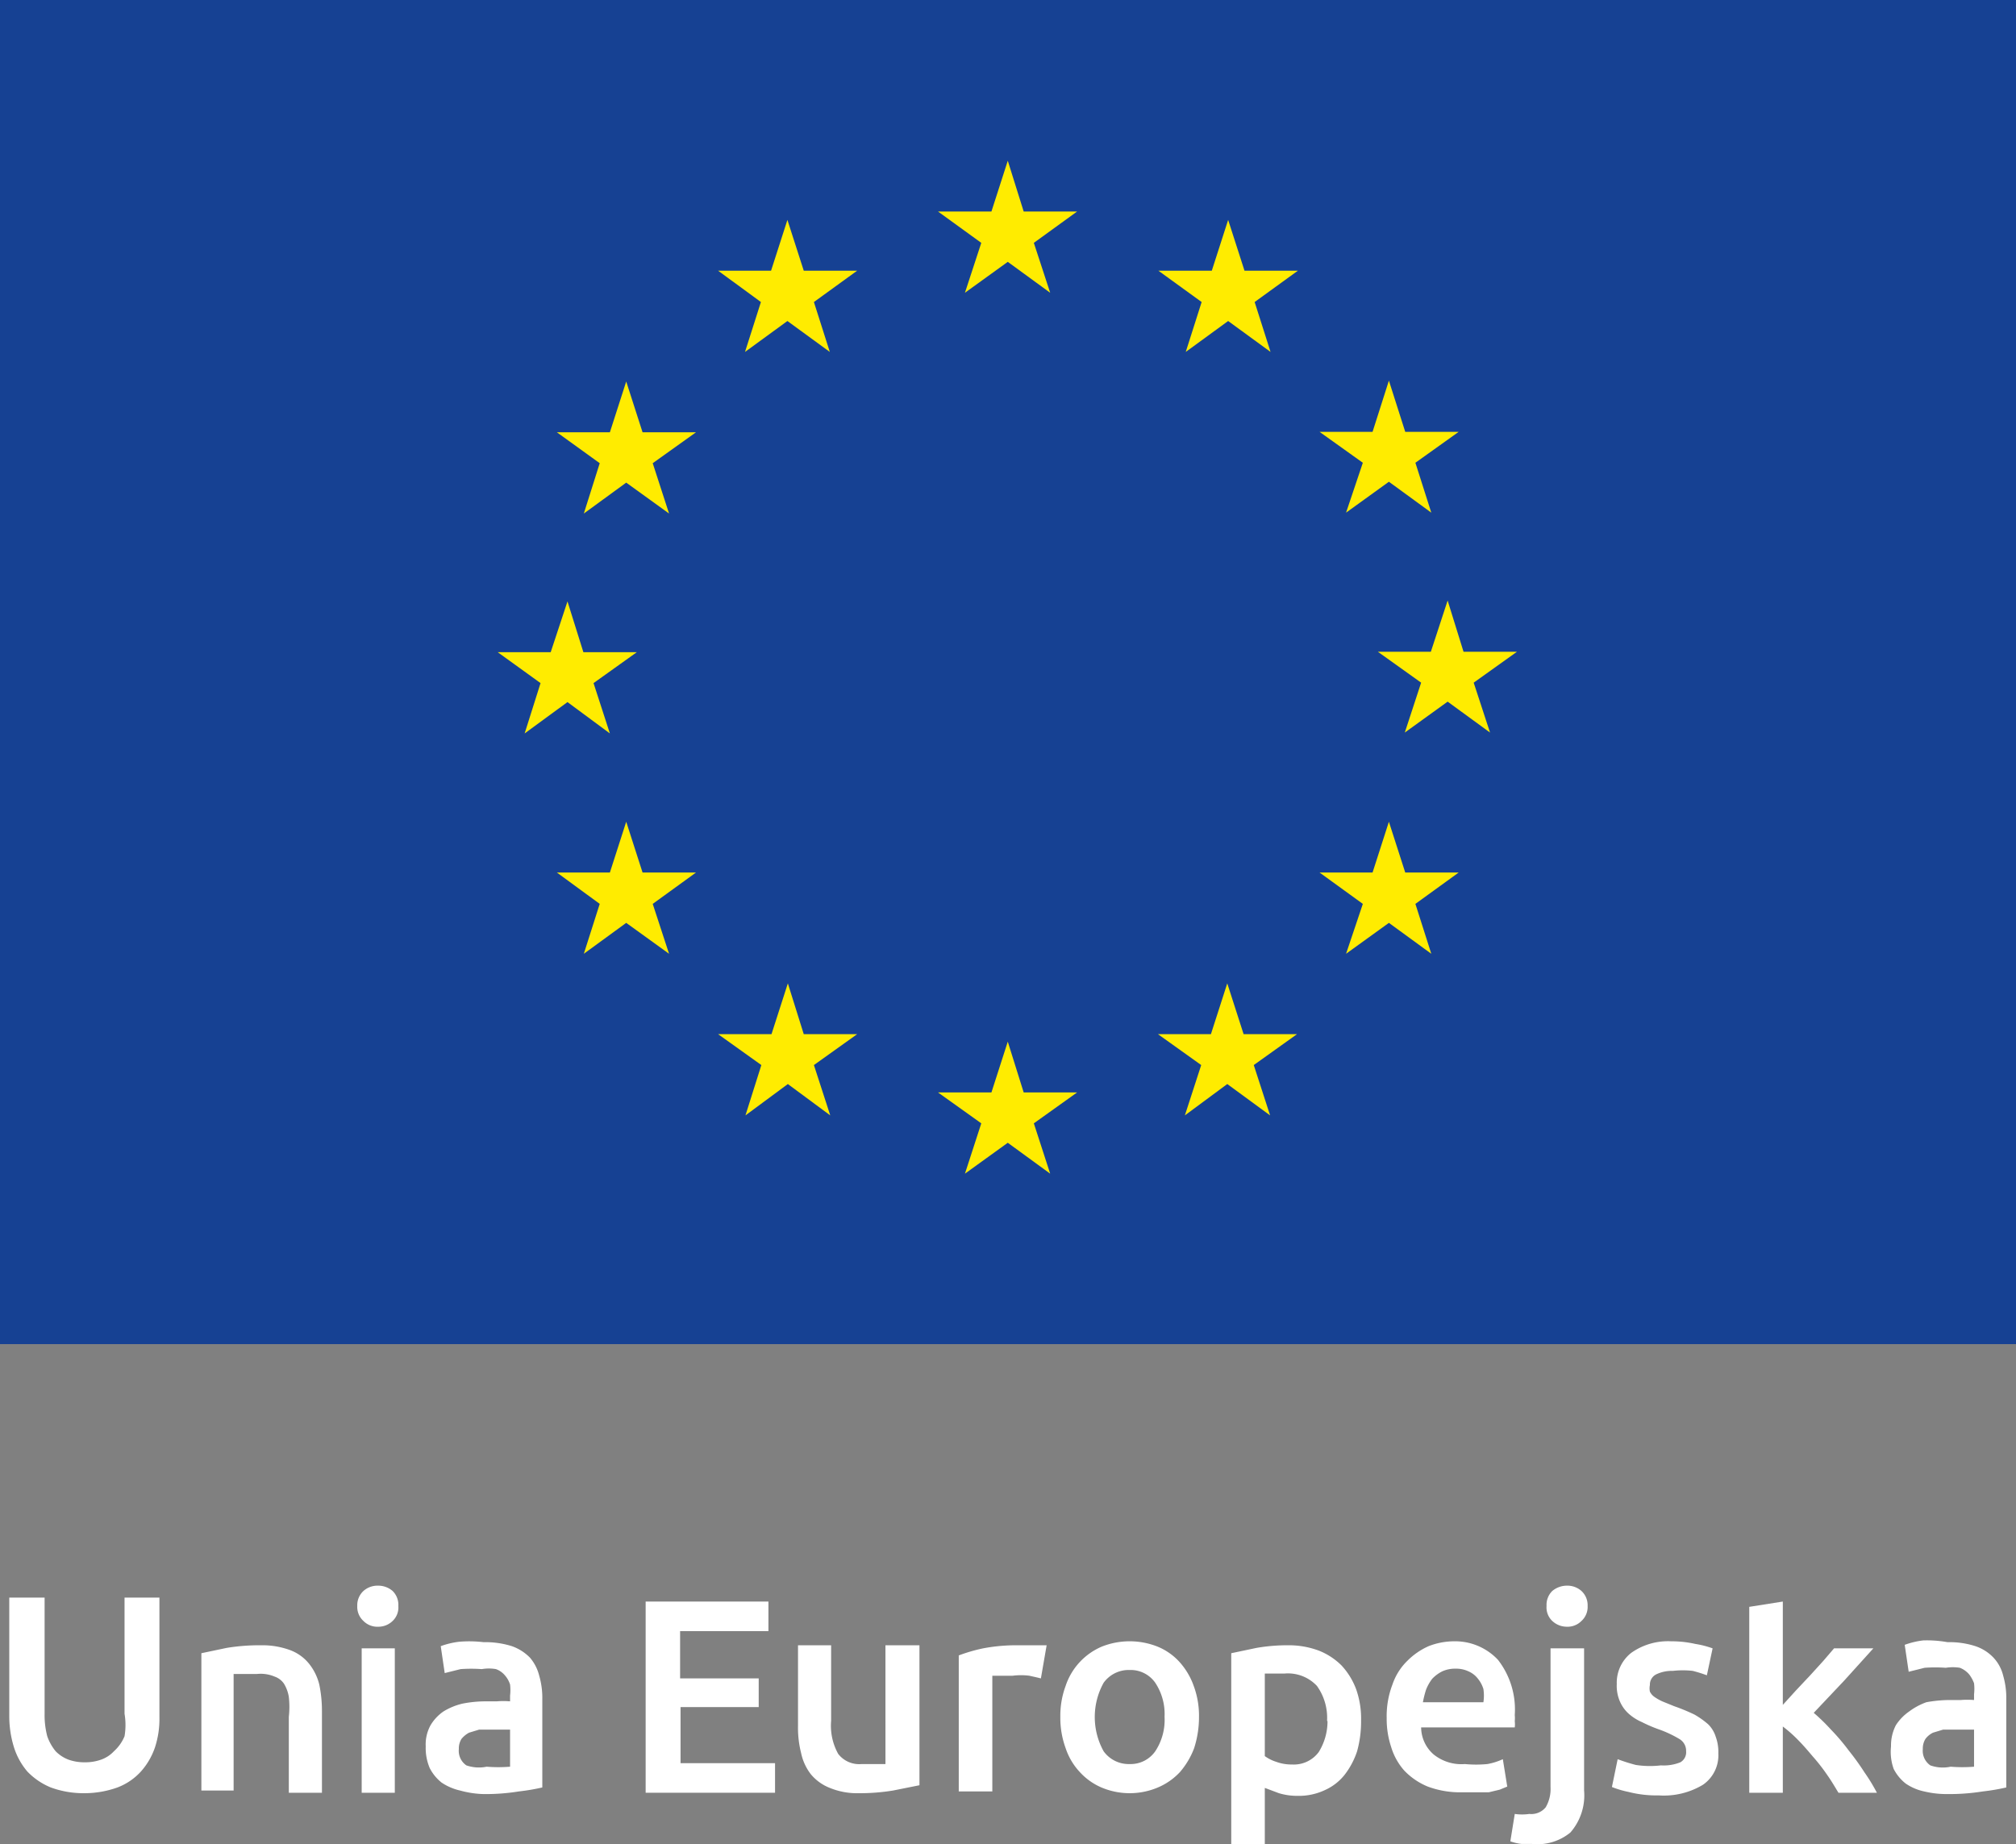 <svg id="flaga-eu-alt" xmlns="http://www.w3.org/2000/svg" width="45.65" height="41.766" viewBox="0 0 45.65 41.766">
  <rect x="0" y="0" width="45.65" height="41.766" fill="#808080" stroke="none"/>
  <rect id="Rectangle_1" data-name="Rectangle 1" width="45.65" height="30.44" fill="#164193"/>
  <path id="Path_1" data-name="Path 1" d="M21.85,6.63l.97-.7.96.7L23.41,5.5l.98-.71H23.18l-.36-1.15-.37,1.15H21.24l.98.71Z" fill="#ffec00"/>
  <path id="Path_2" data-name="Path 2" d="M16.87,7.97l.96-.7.96.7-.36-1.13.98-.71H18.2l-.37-1.15-.37,1.15h-1.2l.97.71Z" fill="#ffec00"/>
  <path id="Path_3" data-name="Path 3" d="M14.18,8.64l-.37,1.15h-1.2l.97.7-.36,1.14.96-.7.97.7-.37-1.14.98-.7H14.55Z" fill="#ffec00"/>
  <path id="Path_4" data-name="Path 4" d="M12.85,15.9l.96.71-.37-1.14.98-.7H13.21l-.36-1.15-.38,1.15h-1.2l.97.7-.36,1.14Z" fill="#ffec00"/>
  <path id="Path_5" data-name="Path 5" d="M14.55,19.76l-.37-1.15-.37,1.15h-1.2l.97.71-.36,1.13.96-.7.97.7-.37-1.13.98-.71Z" fill="#ffec00"/>
  <path id="Path_6" data-name="Path 6" d="M18.2,23.42l-.36-1.15-.37,1.15H16.26l.98.7-.36,1.14.96-.71.96.71-.37-1.14.98-.7Z" fill="#ffec00"/>
  <path id="Path_7" data-name="Path 7" d="M23.18,24.74l-.36-1.15-.37,1.15H21.24l.98.7-.37,1.14.97-.7.96.7-.37-1.14.98-.7Z" fill="#ffec00"/>
  <path id="Path_8" data-name="Path 8" d="M28.16,23.42l-.37-1.15-.37,1.15h-1.2l.98.7-.37,1.14.96-.71.97.71-.37-1.14.98-.7Z" fill="#ffec00"/>
  <path id="Path_9" data-name="Path 9" d="M31.82,19.76l-.37-1.15-.37,1.15h-1.2l.98.71-.38,1.13.97-.7.96.7-.36-1.13.98-.71Z" fill="#ffec00"/>
  <path id="Path_10" data-name="Path 10" d="M34.35,14.76H33.14l-.36-1.16-.38,1.16H31.2l.98.7-.37,1.13.97-.7.96.7-.37-1.13Z" fill="#ffec00"/>
  <path id="Path_11" data-name="Path 11" d="M30.48,11.61l.97-.7.96.7-.36-1.13.98-.7H31.82l-.37-1.16-.37,1.16h-1.2l.98.7Z" fill="#ffec00"/>
  <path id="Path_12" data-name="Path 12" d="M27.81,4.98l-.37,1.15H26.23l.98.71-.36,1.13.96-.7.96.7-.36-1.13.98-.71H28.18Z" fill="#ffec00"/>
  <path id="Path_13" data-name="Path 13" d="M2.09,41.06a2.15,2.15,0,0,1-.76-.13,1.55,1.55,0,0,1-.53-.36A1.57,1.57,0,0,1,.49,40a2.37,2.37,0,0,1-.1-.68V36.63h.8v2.63a1.88,1.88,0,0,0,.06.51,1.11,1.11,0,0,0,.19.34.81.81,0,0,0,.29.19,1.06,1.06,0,0,0,.37.06,1.06,1.06,0,0,0,.37-.06.73.73,0,0,0,.29-.19A.94.94,0,0,0,3,39.77a1.53,1.53,0,0,0,0-.51V36.63h.79v2.71a2.07,2.07,0,0,1-.1.68,1.59,1.59,0,0,1-.32.55,1.38,1.38,0,0,1-.53.36,2.21,2.21,0,0,1-.75.13Z" transform="translate(-0.18 -0.45)" fill="#fff"/>
  <path id="Path_14" data-name="Path 14" d="M4.74,37.89l.57-.12a4.58,4.58,0,0,1,.78-.06,1.82,1.82,0,0,1,.66.11,1,1,0,0,1,.43.31,1.22,1.22,0,0,1,.23.47,2.93,2.93,0,0,1,.06.61v1.84H6.72V39.33a2,2,0,0,0,0-.45.82.82,0,0,0-.11-.3.42.42,0,0,0-.21-.16.81.81,0,0,0-.4-.06H5.47V41H4.74Z" transform="translate(-0.18 -0.45)" fill="#fff"/>
  <path id="Path_15" data-name="Path 15" d="M9.2,36.82a.42.42,0,0,1-.13.34.46.46,0,0,1-.33.13.44.44,0,0,1-.33-.13.43.43,0,0,1-.14-.34.44.44,0,0,1,.14-.34.48.48,0,0,1,.33-.12.5.5,0,0,1,.33.12.44.44,0,0,1,.13.34Zm-.08,4.23H8.37V37.78h.75Z" transform="translate(-0.18 -0.45)" fill="#fff"/>
  <path id="Path_16" data-name="Path 16" d="M11.13,37.64a2,2,0,0,1,.64.09,1.07,1.07,0,0,1,.41.26,1,1,0,0,1,.21.41,1.79,1.79,0,0,1,.07.53v2a4.67,4.67,0,0,1-.53.09,4.74,4.74,0,0,1-.8.06A2.2,2.2,0,0,1,10.6,41a1.24,1.24,0,0,1-.42-.18,1,1,0,0,1-.27-.33A1.16,1.16,0,0,1,9.82,40a.9.9,0,0,1,.11-.48,1,1,0,0,1,.29-.31,1.45,1.45,0,0,1,.44-.18,2.76,2.76,0,0,1,.51-.05h.26a1.71,1.71,0,0,1,.3,0v-.13a1.07,1.07,0,0,0,0-.25.56.56,0,0,0-.11-.2.47.47,0,0,0-.21-.15.93.93,0,0,0-.32,0,3.321,3.321,0,0,0-.48,0l-.36.09-.09-.61a1.84,1.84,0,0,1,.42-.1A2.72,2.72,0,0,1,11.13,37.64Zm.07,2.82a3.26,3.26,0,0,0,.53,0v-.84h-.7l-.23.07a.58.58,0,0,0-.17.14.41.41,0,0,0-.06.23.4.4,0,0,0,.17.37A.87.87,0,0,0,11.2,40.46Z" transform="translate(-0.18 -0.45)" fill="#fff"/>
  <path id="Path_17" data-name="Path 17" d="M14.8,41.05V36.72h2.78v.67h-2v1.07h1.78v.65H15.59v1.27h2.14v.67Z" transform="translate(-0.18 -0.45)" fill="#fff"/>
  <path id="Path_18" data-name="Path 18" d="M21,40.88l-.6.12a4.63,4.63,0,0,1-.77.06,1.62,1.62,0,0,1-.66-.12,1.06,1.06,0,0,1-.43-.31,1.18,1.18,0,0,1-.22-.48,2.32,2.32,0,0,1-.07-.61V37.71H19v1.71a1.31,1.31,0,0,0,.16.75.6.6,0,0,0,.53.23h.54V37.71H21Z" transform="translate(-0.18 -0.45)" fill="#fff"/>
  <path id="Path_19" data-name="Path 19" d="M23.75,38.46l-.26-.06a1.48,1.48,0,0,0-.38,0h-.46v2.62h-.76V37.94a3.73,3.73,0,0,1,.55-.16,4,4,0,0,1,.73-.07h.71Z" transform="translate(-0.18 -0.45)" fill="#fff"/>
  <path id="Path_20" data-name="Path 20" d="M27.33,39.33a2.3,2.3,0,0,1-.11.71,1.8,1.8,0,0,1-.32.54,1.46,1.46,0,0,1-.5.35,1.64,1.64,0,0,1-1.28,0,1.42,1.42,0,0,1-.49-.35,1.46,1.46,0,0,1-.32-.54,2,2,0,0,1-.12-.71,1.94,1.94,0,0,1,.12-.7,1.47,1.47,0,0,1,.82-.89,1.71,1.71,0,0,1,1.26,0,1.37,1.37,0,0,1,.5.35,1.61,1.61,0,0,1,.32.54,1.94,1.94,0,0,1,.12.7Zm-.78,0a1.28,1.28,0,0,0-.21-.77.68.68,0,0,0-.58-.29.7.7,0,0,0-.59.29,1.6,1.6,0,0,0,0,1.55.7.7,0,0,0,.59.29.68.68,0,0,0,.58-.29,1.29,1.29,0,0,0,.21-.78Z" transform="translate(-0.18 -0.45)" fill="#fff"/>
  <path id="Path_21" data-name="Path 21" d="M31,39.42a2.5,2.5,0,0,1-.09.69,1.78,1.78,0,0,1-.28.53,1.19,1.19,0,0,1-.45.35,1.38,1.38,0,0,1-.62.13,1.42,1.42,0,0,1-.42-.06l-.32-.12v1.27h-.76V37.89l.57-.12a4.08,4.08,0,0,1,.71-.06,1.94,1.94,0,0,1,.7.12,1.51,1.51,0,0,1,.52.34,1.63,1.63,0,0,1,.33.54A2,2,0,0,1,31,39.42Zm-.77,0a1.24,1.24,0,0,0-.23-.79.9.9,0,0,0-.73-.28h-.45v1.87a.9.9,0,0,0,.26.13,1,1,0,0,0,.36.06.7.7,0,0,0,.6-.28,1.32,1.32,0,0,0,.2-.7Z" transform="translate(-0.18 -0.45)" fill="#fff"/>
  <path id="Path_22" data-name="Path 22" d="M31.58,39.36a2,2,0,0,1,.13-.76,1.35,1.35,0,0,1,.34-.54,1.58,1.58,0,0,1,.48-.33,1.6,1.6,0,0,1,.57-.11,1.33,1.33,0,0,1,1,.42,1.83,1.83,0,0,1,.38,1.25.71.71,0,0,1,0,.14.57.57,0,0,1,0,.14H32.36a.82.82,0,0,0,.28.61,1,1,0,0,0,.71.22,2.67,2.67,0,0,0,.51,0,1.45,1.45,0,0,0,.35-.11l.1.62-.17.07-.25.06h-.63a2.1,2.1,0,0,1-.75-.13,1.55,1.55,0,0,1-.53-.36,1.42,1.42,0,0,1-.3-.54,2,2,0,0,1-.1-.65ZM33.77,39a1,1,0,0,0,0-.3.7.7,0,0,0-.13-.24.54.54,0,0,0-.21-.16.65.65,0,0,0-.29-.06.7.7,0,0,0-.3.06.81.81,0,0,0-.23.17,1,1,0,0,0-.14.25,2.29,2.29,0,0,0-.07.28Z" transform="translate(-0.18 -0.45)" fill="#fff"/>
  <path id="Path_23" data-name="Path 23" d="M34.87,42.21h-.23a1.1,1.1,0,0,1-.26-.06l.1-.62a1.15,1.15,0,0,0,.33,0,.42.42,0,0,0,.37-.15.82.82,0,0,0,.11-.46V37.78h.76V41a1.28,1.28,0,0,1-.31.95A1.18,1.18,0,0,1,34.87,42.21Zm1.26-5.39a.43.43,0,0,1-.14.34.44.44,0,0,1-.33.13.48.48,0,0,1-.33-.13.42.42,0,0,1-.13-.34.44.44,0,0,1,.13-.34.52.52,0,0,1,.33-.12.48.48,0,0,1,.33.12.44.44,0,0,1,.14.34Z" transform="translate(-0.18 -0.45)" fill="#fff"/>
  <path id="Path_24" data-name="Path 24" d="M37.79,40.43a1,1,0,0,0,.44-.07.26.26,0,0,0,.13-.25.31.31,0,0,0-.14-.27,2.56,2.56,0,0,0-.49-.23,3.17,3.17,0,0,1-.37-.16,1.1,1.1,0,0,1-.3-.19.8.8,0,0,1-.2-.28.88.88,0,0,1-.07-.39.86.86,0,0,1,.33-.71,1.44,1.44,0,0,1,.9-.26,2.44,2.44,0,0,1,.55.06,2.11,2.11,0,0,1,.39.1l-.13.61a3.12,3.12,0,0,0-.32-.1,2,2,0,0,0-.45,0,.82.82,0,0,0-.38.08.26.26,0,0,0-.14.24.37.37,0,0,0,0,.15.31.31,0,0,0,.09.11,1.06,1.06,0,0,0,.19.11l.27.11a4.309,4.309,0,0,1,.46.19,1.89,1.89,0,0,1,.31.22.68.68,0,0,1,.17.28,1,1,0,0,1,.06.38.81.81,0,0,1-.35.71,1.72,1.72,0,0,1-1,.24,2.56,2.56,0,0,1-.69-.08,2.19,2.19,0,0,1-.37-.11l.13-.63a4.059,4.059,0,0,0,.41.13,2.09,2.09,0,0,0,.57.01Z" transform="translate(-0.18 -0.45)" fill="#fff"/>
  <path id="Path_25" data-name="Path 25" d="M40.55,39.06l.3-.33.32-.34.3-.33.24-.28h.89l-.66.73-.69.73a4.51,4.51,0,0,1,.39.38,4.7,4.7,0,0,1,.4.47,5.74,5.74,0,0,1,.36.5,4.06,4.06,0,0,1,.28.46h-.87c-.08-.13-.16-.27-.26-.41a4.12,4.12,0,0,0-.32-.41c-.11-.13-.22-.26-.34-.38a2.93,2.93,0,0,0-.34-.3v1.5h-.76V36.84l.76-.12Z" transform="translate(-0.18 -0.45)" fill="#fff"/>
  <path id="Path_26" data-name="Path 26" d="M44.28,37.64a1.91,1.91,0,0,1,.63.09,1,1,0,0,1,.41.26.91.91,0,0,1,.22.41,1.79,1.79,0,0,1,.07.53v2a4.67,4.67,0,0,1-.53.09,4.83,4.83,0,0,1-.8.06,2.2,2.2,0,0,1-.53-.06,1.16,1.16,0,0,1-.42-.18,1,1,0,0,1-.27-.33A1.15,1.15,0,0,1,43,40a1,1,0,0,1,.11-.48,1.11,1.11,0,0,1,.3-.31A1.5,1.5,0,0,1,43.8,39a3,3,0,0,1,.52-.05h.26a1.87,1.87,0,0,1,.3,0v-.13a1.07,1.07,0,0,0,0-.25.78.78,0,0,0-.11-.2.54.54,0,0,0-.21-.15,1,1,0,0,0-.32,0,3.32,3.32,0,0,0-.48,0l-.36.09-.09-.61a1.84,1.84,0,0,1,.42-.1A2.67,2.67,0,0,1,44.28,37.64Zm.07,2.82a3.26,3.26,0,0,0,.53,0v-.84h-.7l-.23.07a.47.47,0,0,0-.17.14.41.41,0,0,0-.06.23.4.4,0,0,0,.17.37.84.84,0,0,0,.46.03Z" transform="translate(-0.18 -0.45)" fill="#fff"/>
</svg>
